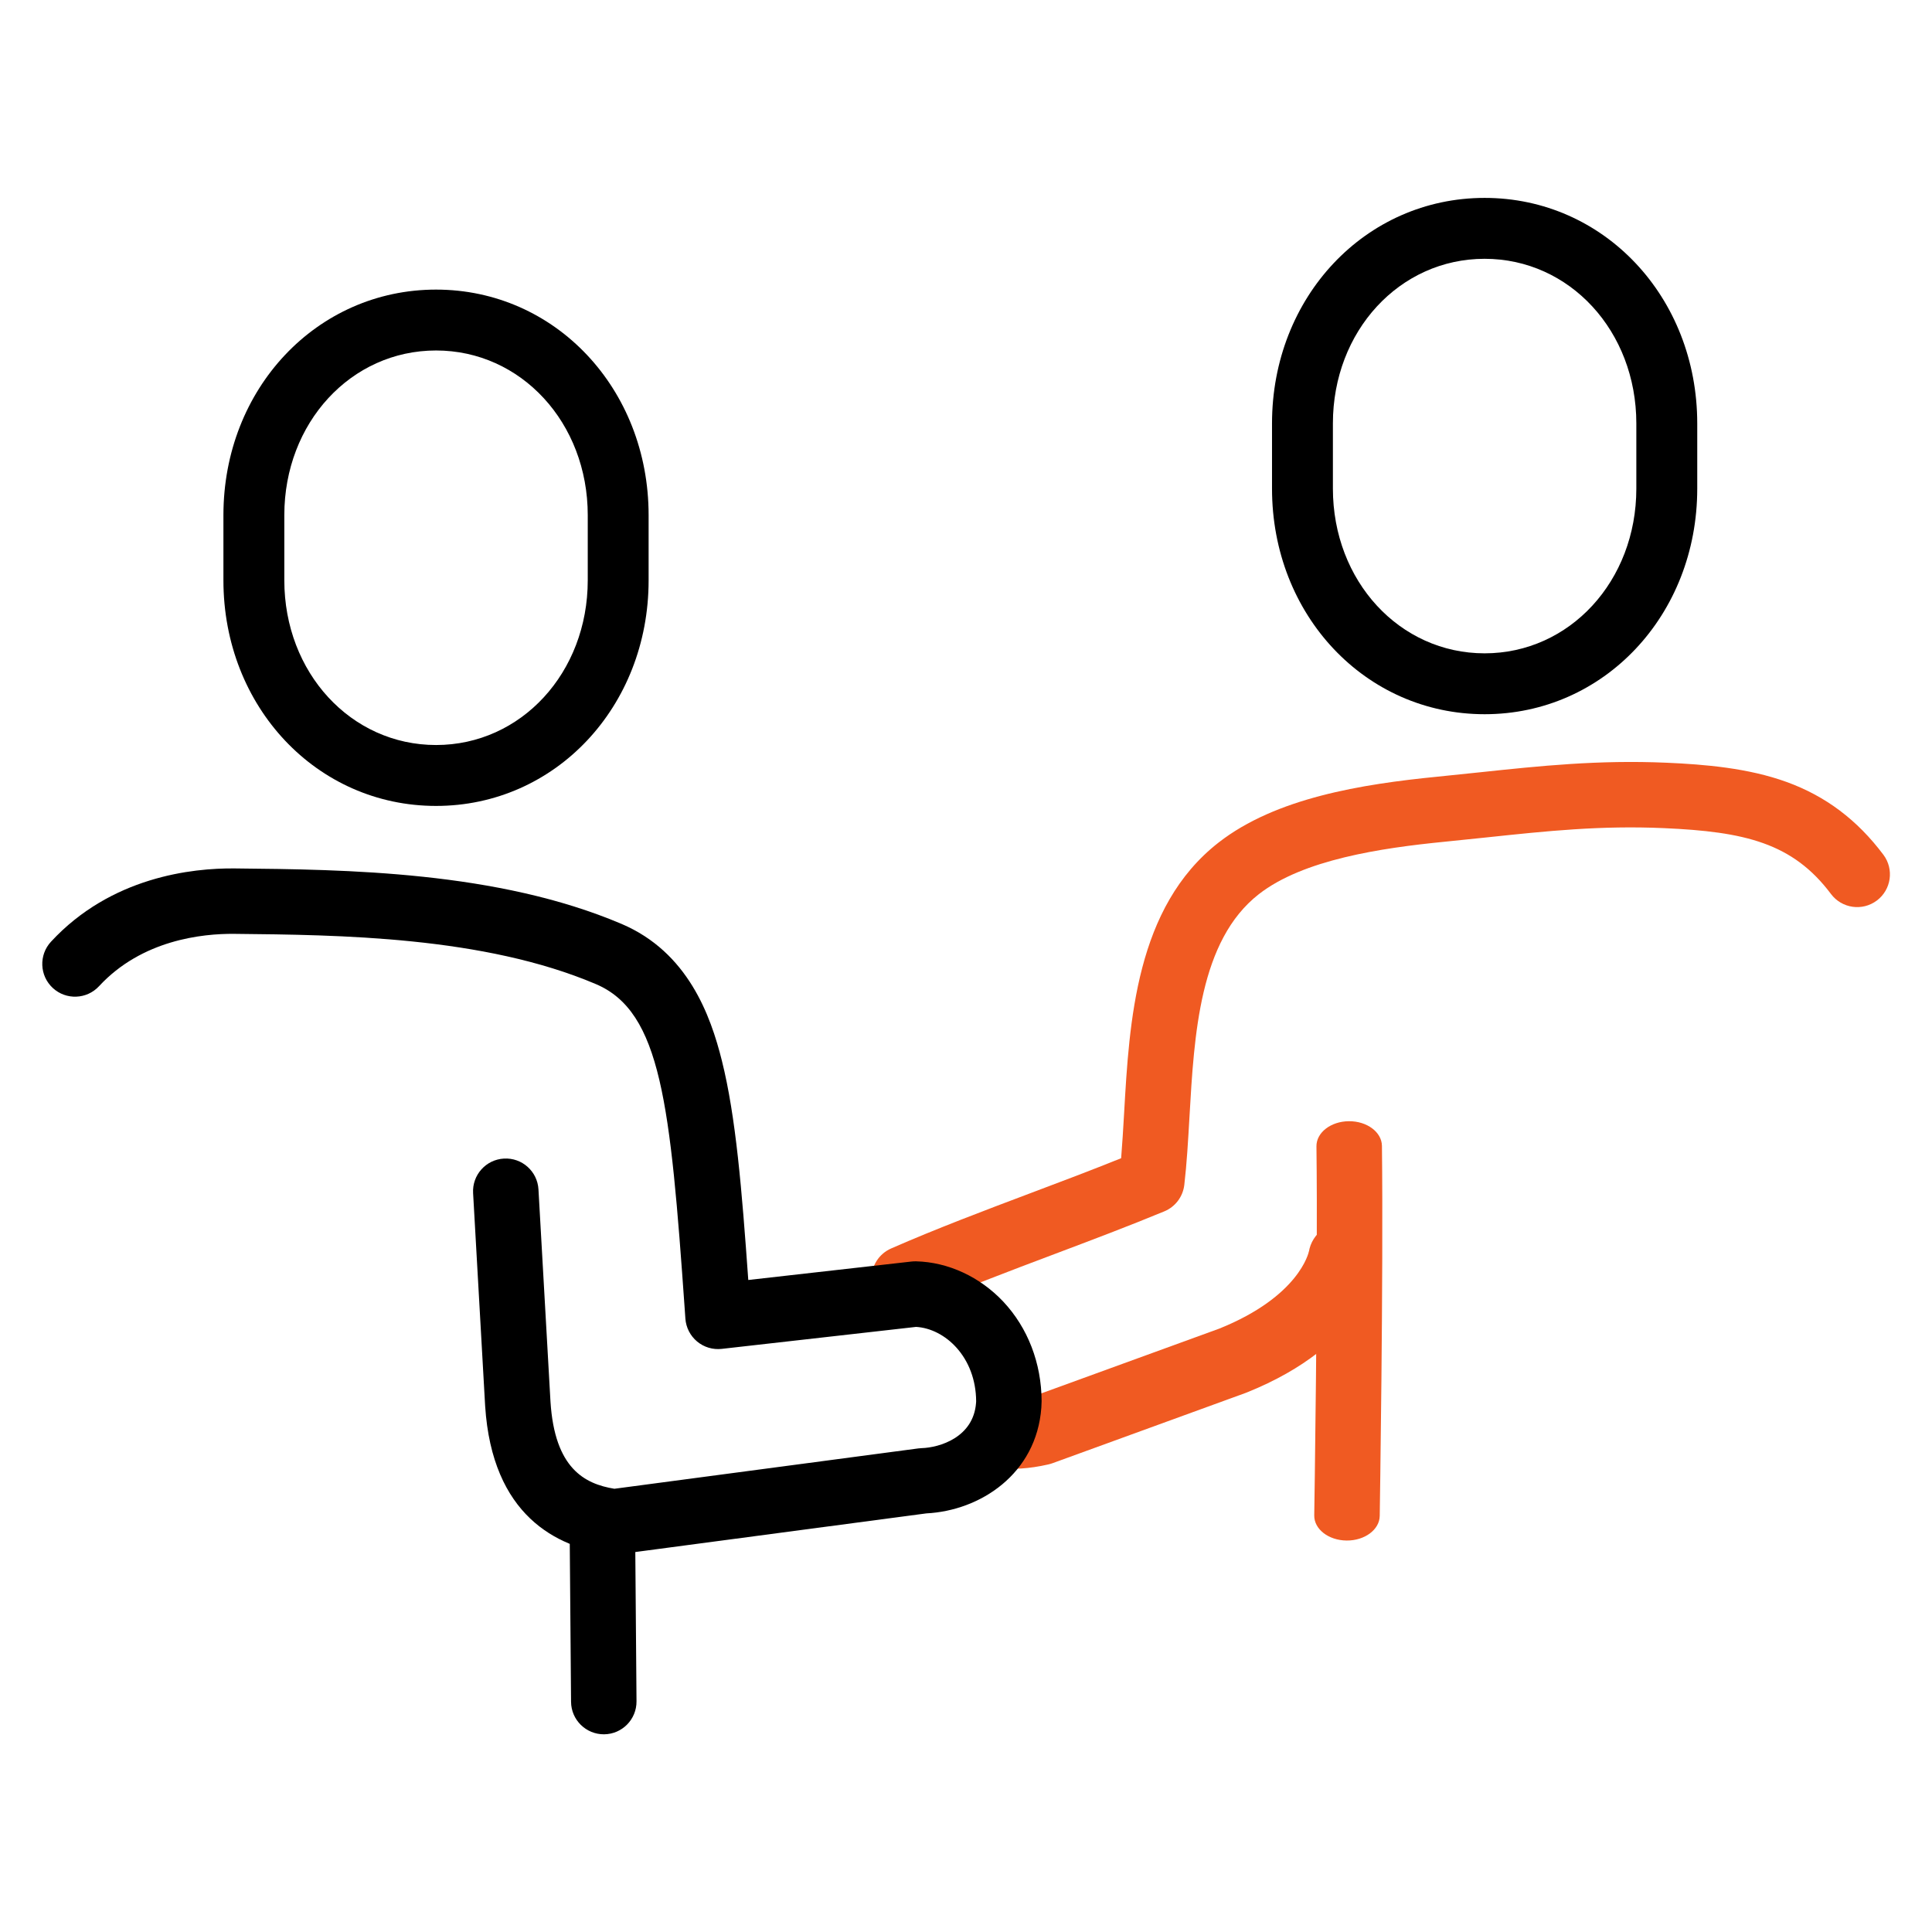 <?xml version="1.0" encoding="UTF-8"?>
<svg xmlns="http://www.w3.org/2000/svg" id="master-artboard" viewBox="0 0 120 120" width="120px" height="120px" version="1.1" style="shape-rendering:geometricPrecision; text-rendering:geometricPrecision; image-rendering:optimizeQuality; fill-rule:evenodd; clip-rule:evenodd">
  <rect id="ee-background" x="0" y="0" width="120" height="120" style="fill: white; fill-opacity: 0; pointer-events: none;"></rect>
  <g transform="matrix(0.96, 0, 0, 0.96, -43.674, -43.674)">
    <g>
      <g>
        <path fill="#F05A22" d="M132.768,118.036c-1.17,0.008-2.109,0.734-2.1,1.624c0.104,8.444-0.141,23.724-0.143,23.876&#10;&#9;&#9;&#9;c-0.016,0.891,0.922,1.619,2.092,1.63s2.129-0.701,2.145-1.59c0.002-0.154,0.244-15.466,0.143-23.945&#10;&#9;&#9;&#9;C134.894,118.741,133.938,118.028,132.768,118.036z"></path>
      </g>
      <g>
        <path fill="#F05A22" d="M130.176,126.492l0.01-0.06c-0.023,0.119-0.641,2.942-5.801,5.021c-0.104,0.038-11.94,4.346-12.258,4.461&#10;&#9;&#9;&#9;c-0.961,0.204-1.392,0.111-1.396,0.109c0.001,0,0.092,0.022,0.254,0.104c1.134,0.579,1.565,1.933,0.966,3.025&#10;&#9;&#9;&#9;c-0.6,1.092-2.005,1.509-3.139,0.931c0.484,0.247,1.895,0.758,4.51,0.159c0.098-0.022,0.191-0.051,0.284-0.084l12.472-4.539&#10;&#9;&#9;&#9;c0.024-0.009,0.049-0.019,0.073-0.028c7.677-3.082,8.554-7.971,8.629-8.518c0.166-1.219-0.72-2.314-1.979-2.487&#10;&#9;&#9;&#9;C131.539,124.418,130.366,125.278,130.176,126.492z"></path>
      </g>
      <g>
        <path fill="#F05A22" d="M141.213,95.464l-2.695,0.279c-4.936,0.487-10.479,1.374-14.186,4.266&#10;&#9;&#9;&#9;c-5.349,4.174-5.771,11.568-6.109,17.509c-0.059,1.019-0.116,1.992-0.192,2.912c-1.903,0.767-3.877,1.513-5.799,2.236&#10;&#9;&#9;&#9;c-3.026,1.141-6.156,2.32-9.086,3.605c-0.794,0.35-1.267,1.127-1.267,1.94c0,0.284,0.058,0.573,0.179,0.851&#10;&#9;&#9;&#9;c0.47,1.07,1.719,1.559,2.79,1.089c2.828-1.241,5.904-2.4,8.878-3.521c2.351-0.887,4.78-1.802,7.099-2.762&#10;&#9;&#9;&#9;c0.709-0.293,1.204-0.948,1.293-1.712c0.161-1.381,0.245-2.846,0.334-4.396c0.307-5.354,0.652-11.42,4.488-14.413&#10;&#9;&#9;&#9;c2.868-2.239,7.917-2.987,11.994-3.39l2.725-0.281c3.961-0.42,7.381-0.781,11.491-0.602c5.222,0.23,8.326,0.952,10.808,4.262&#10;&#9;&#9;&#9;c0.703,0.936,2.029,1.125,2.965,0.424c0.937-0.702,1.127-2.029,0.425-2.965c-1.687-2.248-3.729-3.786-6.245-4.702&#10;&#9;&#9;&#9;c-2.502-0.911-5.329-1.143-7.766-1.25C148.907,94.65,145.17,95.045,141.213,95.464z"></path>
      </g>
      <path d="M59.949,78.827v4.213c0,8.185,6.043,14.597,13.756,14.597s13.754-6.412,13.754-14.597v-4.213&#10;&#9;&#9;c0-8.184-6.041-14.596-13.754-14.596S59.949,70.642,59.949,78.827z M63.889,83.038v-4.213c0-5.976,4.312-10.655,9.817-10.655&#10;&#9;&#9;c5.503,0,9.815,4.68,9.815,10.655v4.213c0,5.978-4.312,10.658-9.815,10.658C68.201,93.696,63.889,89.016,63.889,83.038z"></path>
      <path d="M127.793,72.894v4.213c0,8.185,6.043,14.596,13.756,14.596c7.715,0,13.756-6.411,13.756-14.596v-4.213&#10;&#9;&#9;c0-8.184-6.041-14.596-13.756-14.596C133.836,58.298,127.793,64.71,127.793,72.894z M131.732,77.106v-4.213&#10;&#9;&#9;c0-5.976,4.313-10.655,9.816-10.655s9.816,4.68,9.816,10.655v4.213c0,5.978-4.313,10.658-9.816,10.658&#10;&#9;&#9;S131.732,83.083,131.732,77.106z"></path>
      <g>
        <path d="M84.447,141.835c-1.17,0.01-2.11,0.965-2.101,2.135l0.095,11.631c0.009,1.17,0.965,2.109,2.135,2.102&#10;&#9;&#9;&#9;c1.169-0.01,2.11-0.966,2.1-2.137l-0.094-11.629C86.572,142.767,85.616,141.825,84.447,141.835z"></path>
      </g>
      <g>
        <path d="M48.792,106.423c-0.794,0.859-0.742,2.199,0.117,2.993c0.859,0.794,2.199,0.742,2.993-0.116&#10;&#9;&#9;&#9;c2.77-2.994,6.671-3.406,8.75-3.386c6.807,0.067,16.129,0.163,23.396,3.251c4.222,1.795,4.813,7.747,5.748,21.041l0.042,0.604&#10;&#9;&#9;&#9;c0.041,0.574,0.314,1.108,0.758,1.479c0.444,0.37,1.019,0.542,1.593,0.477c0,0,12.207-1.381,12.572-1.422&#10;&#9;&#9;&#9;c1.879,0.108,3.875,1.95,3.889,4.82c0,0.001-0.006,0.093-0.006,0.093c-0.165,2.241-2.372,2.896-3.515,2.931&#10;&#9;&#9;&#9;c-0.072,0.002-0.145,0.008-0.217,0.018c0,0-19.082,2.533-19.668,2.611c-1.928-0.317-3.858-1.314-4.134-5.631&#10;&#9;&#9;&#9;c-0.002-0.027-0.778-13.738-0.778-13.738c-0.066-1.168-1.066-2.061-2.234-1.994c-1.168,0.064-2.061,1.066-1.995,2.232&#10;&#9;&#9;&#9;c0,0,0.779,13.765,0.779,13.77c0.454,7.092,4.63,9.134,8.054,9.6c0.187,0.024,0.376,0.025,0.563,0c0,0,19.853-2.636,19.931-2.646&#10;&#9;&#9;&#9;c3.489-0.177,7.122-2.552,7.438-6.841c0-0.002,0.018-0.424,0.018-0.424c-0.012-2.457-0.893-4.74-2.477-6.431&#10;&#9;&#9;&#9;c-1.512-1.608-3.569-2.562-5.646-2.612c-0.097-0.002-0.194,0.002-0.291,0.013c0,0-7.555,0.854-10.565,1.194&#10;&#9;&#9;&#9;c-0.417-5.855-0.8-10.557-1.708-14.189c-0.73-2.924-2.198-7.023-6.495-8.85c-8.041-3.417-17.849-3.517-25.011-3.588&#10;&#9;&#9;&#9;C57.915,101.65,52.671,102.229,48.792,106.423z"></path>
      </g>
    </g>
  </g>
</svg>
